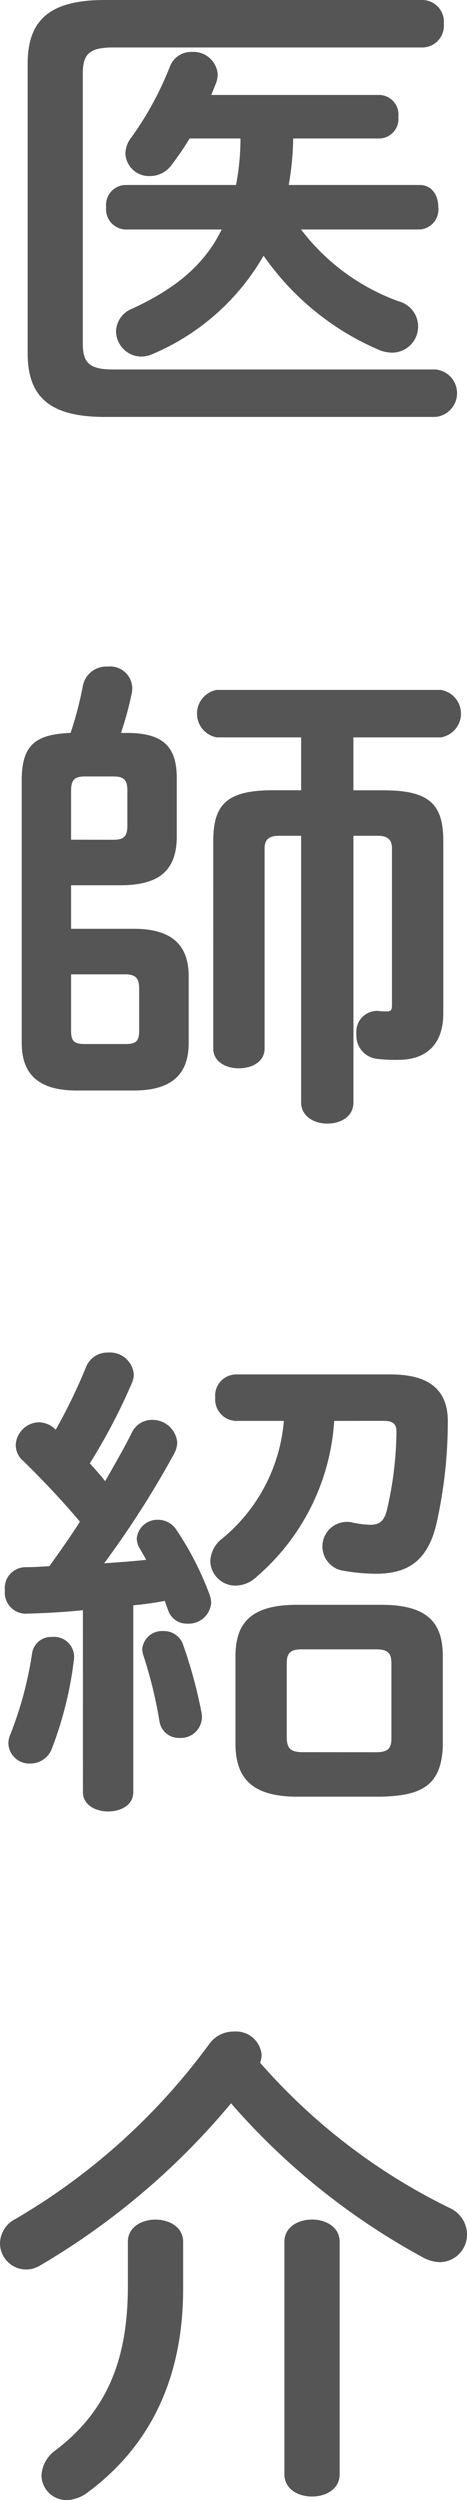 <svg xmlns="http://www.w3.org/2000/svg" width="34.056" height="181.968" viewBox="0 0 34.056 181.968">
  <path id="パス_563" data-name="パス 563" d="M23.425,20.084c-1.224,2.52-3.312,4.284-6.516,5.76A1.828,1.828,0,0,0,15.721,27.5a1.867,1.867,0,0,0,1.836,1.836,2.188,2.188,0,0,0,.9-.216,16.982,16.982,0,0,0,8.028-7.128,19.652,19.652,0,0,0,8.46,6.876,2.651,2.651,0,0,0,.864.18,1.9,1.9,0,0,0,.5-3.744,15.6,15.6,0,0,1-7.092-5.22h8.64a1.452,1.452,0,0,0,1.368-1.62c0-.828-.432-1.62-1.368-1.62h-9.54a21.129,21.129,0,0,0,.324-3.384h6.3a1.421,1.421,0,0,0,1.368-1.584,1.421,1.421,0,0,0-1.368-1.584H22.669c.108-.288.252-.612.36-.9a2,2,0,0,0,.108-.612,1.768,1.768,0,0,0-1.872-1.62,1.647,1.647,0,0,0-1.62,1.08,23.551,23.551,0,0,1-2.808,5.148,1.935,1.935,0,0,0-.432,1.188,1.726,1.726,0,0,0,1.8,1.62,1.948,1.948,0,0,0,1.584-.828,22.241,22.241,0,0,0,1.3-1.908h3.708a17.955,17.955,0,0,1-.324,3.384h-8.1A1.455,1.455,0,0,0,15,18.464a1.475,1.475,0,0,0,1.368,1.62ZM15.5,30.272c-1.692,0-2.2-.468-2.2-1.872V8.708c0-1.4.5-1.872,2.2-1.872H38.077a1.579,1.579,0,0,0,1.548-1.728A1.579,1.579,0,0,0,38.077,3.38H14.893c-4.068,0-5.616,1.512-5.616,4.644v21.06c0,3.132,1.548,4.644,5.616,4.644h24.12a1.735,1.735,0,0,0,0-3.456ZM33.037,64.216h1.8c.72,0,1.008.324,1.008.9V76.528c0,.36-.072.468-.36.468a4.134,4.134,0,0,1-.648-.036,1.524,1.524,0,0,0-1.584,1.692,1.694,1.694,0,0,0,1.512,1.8,11.4,11.4,0,0,0,1.548.072c1.908,0,3.276-1.008,3.276-3.384V64.612c0-2.664-.972-3.708-4.356-3.708h-2.2V57.052h6.372a1.75,1.75,0,0,0,0-3.456H23.065a1.757,1.757,0,0,0,0,3.456h6.156V60.9H27.169c-3.384,0-4.356,1.044-4.356,3.708V79.7c0,.972.936,1.44,1.872,1.44s1.872-.468,1.872-1.44V65.116c0-.576.288-.9,1.008-.9h1.656v19.4c0,1.044.972,1.548,1.908,1.548.972,0,1.908-.5,1.908-1.548ZM12.445,70.984V67.816h3.708c2.412-.036,3.96-.828,4-3.456V60.04c0-2.232-.9-3.312-3.636-3.312h-.432a25.347,25.347,0,0,0,.792-2.916A1.611,1.611,0,0,0,15.109,51.9a1.736,1.736,0,0,0-1.8,1.368,25.771,25.771,0,0,1-.9,3.456c-2.412.108-3.528.756-3.564,3.312V79.3c0,2.232,1.188,3.456,4,3.456h4.176c2.808,0,4-1.224,4-3.456V74.44c0-2.232-1.188-3.456-4-3.456ZM16.4,74.3c.756,0,1.008.288,1.008,1.044V78.4c0,.756-.216.972-1.008.972H13.453c-.792,0-1.008-.216-1.008-.972V74.3ZM12.445,64.5V60.94c0-.756.216-1.044,1.008-1.044h2.088c.792,0,1.008.288,1.008,1.044v2.52c0,.756-.216,1.044-1.008,1.044Zm.864,69.332c0,.936.936,1.4,1.836,1.4.936,0,1.836-.468,1.836-1.4V120.228c.756-.072,1.548-.18,2.3-.324.072.252.18.5.252.72a1.422,1.422,0,0,0,1.4.936,1.641,1.641,0,0,0,1.728-1.512,1.79,1.79,0,0,0-.108-.576,22.314,22.314,0,0,0-2.412-4.716A1.6,1.6,0,0,0,18.781,114a1.507,1.507,0,0,0-1.548,1.368,1.492,1.492,0,0,0,.216.72c.144.252.324.54.468.828-1.008.108-2.016.18-3.06.252a69.346,69.346,0,0,0,5.112-7.992,1.776,1.776,0,0,0,.216-.828,1.811,1.811,0,0,0-1.836-1.62,1.616,1.616,0,0,0-1.476.936c-.54,1.08-1.224,2.268-1.944,3.528-.36-.468-.756-.9-1.116-1.3a42.955,42.955,0,0,0,3.06-5.832,1.634,1.634,0,0,0,.144-.648,1.74,1.74,0,0,0-1.872-1.584,1.677,1.677,0,0,0-1.62,1.08,40.723,40.723,0,0,1-2.2,4.536l-.072-.072a1.765,1.765,0,0,0-1.152-.468,1.732,1.732,0,0,0-1.692,1.656,1.505,1.505,0,0,0,.54,1.152c1.332,1.3,2.808,2.844,4.14,4.428-.72,1.116-1.476,2.2-2.232,3.24-.612.036-1.188.072-1.764.072a1.515,1.515,0,0,0-1.476,1.692,1.531,1.531,0,0,0,1.548,1.692c1.332-.036,2.7-.108,4.14-.252Zm21.744.324c2.772-.072,4.428-.684,4.5-3.744v-6.48c0-2.448-1.116-3.744-4.5-3.744h-6.12c-3.348,0-4.5,1.3-4.5,3.744v6.372c0,2.448,1.152,3.852,4.5,3.852Zm-5.8-3.24c-.756-.036-1.044-.216-1.08-1.008V124.44c0-.72.252-1.008,1.08-1.008h5.436c.864,0,1.116.288,1.116,1.008v5.472c0,.72-.252,1.008-1.116,1.008ZM35.2,106.8c.72,0,.972.216.972.792a25.77,25.77,0,0,1-.72,5.8c-.216.756-.576.972-1.188.972a6.813,6.813,0,0,1-1.368-.18,1.788,1.788,0,1,0-.576,3.528,13.876,13.876,0,0,0,2.376.216c2.412,0,3.78-1.044,4.392-3.636a33.751,33.751,0,0,0,.828-7.272c.072-2.34-1.188-3.6-4.176-3.6H24.469a1.542,1.542,0,0,0-1.512,1.692,1.561,1.561,0,0,0,1.512,1.692h3.492a12.4,12.4,0,0,1-4.5,8.568,2.165,2.165,0,0,0-.864,1.656,1.83,1.83,0,0,0,1.836,1.764,2.242,2.242,0,0,0,1.548-.648,16.3,16.3,0,0,0,5.652-11.34Zm-14.58,16.308a1.469,1.469,0,0,0-1.44-1.008,1.451,1.451,0,0,0-1.548,1.3,1.807,1.807,0,0,0,.072.432,31.908,31.908,0,0,1,1.188,4.86,1.431,1.431,0,0,0,1.476,1.188A1.539,1.539,0,0,0,21.949,128,34.018,34.018,0,0,0,20.617,123.108ZM9.6,123.72a26.734,26.734,0,0,1-1.584,5.9,1.67,1.67,0,0,0-.144.684,1.523,1.523,0,0,0,1.584,1.44,1.664,1.664,0,0,0,1.584-1.08,26.805,26.805,0,0,0,1.62-6.552,1.457,1.457,0,0,0-1.584-1.584A1.406,1.406,0,0,0,9.6,123.72Zm16.632,29.8a1.79,1.79,0,0,0,.108-.576,1.868,1.868,0,0,0-2.016-1.692,2.165,2.165,0,0,0-1.8.9A46.715,46.715,0,0,1,8.377,164.9a2.025,2.025,0,0,0-1.116,1.764,1.913,1.913,0,0,0,1.872,1.908,2,2,0,0,0,1.044-.288,53.036,53.036,0,0,0,13.932-11.808,50.4,50.4,0,0,0,13.968,11.2,2.706,2.706,0,0,0,1.26.36,2,2,0,0,0,1.98-2.016,2.125,2.125,0,0,0-1.3-1.944A43.986,43.986,0,0,1,26.233,153.524ZM28,183.476c0,1.08,1.008,1.62,2.016,1.62s2.016-.54,2.016-1.62v-16.92c0-1.08-1.008-1.62-2.016-1.62s-2.016.54-2.016,1.62ZM16.585,169.8c0,5.436-1.584,9.108-5.256,11.916a2.4,2.4,0,0,0-1.044,1.836,1.822,1.822,0,0,0,1.872,1.8,2.666,2.666,0,0,0,1.476-.54c4.644-3.42,6.984-8.424,6.984-14.832v-3.42c0-1.08-1.008-1.62-2.016-1.62s-2.016.54-2.016,1.62Z" transform="translate(-7.261 -3.38)" fill="#555"/>
</svg>
